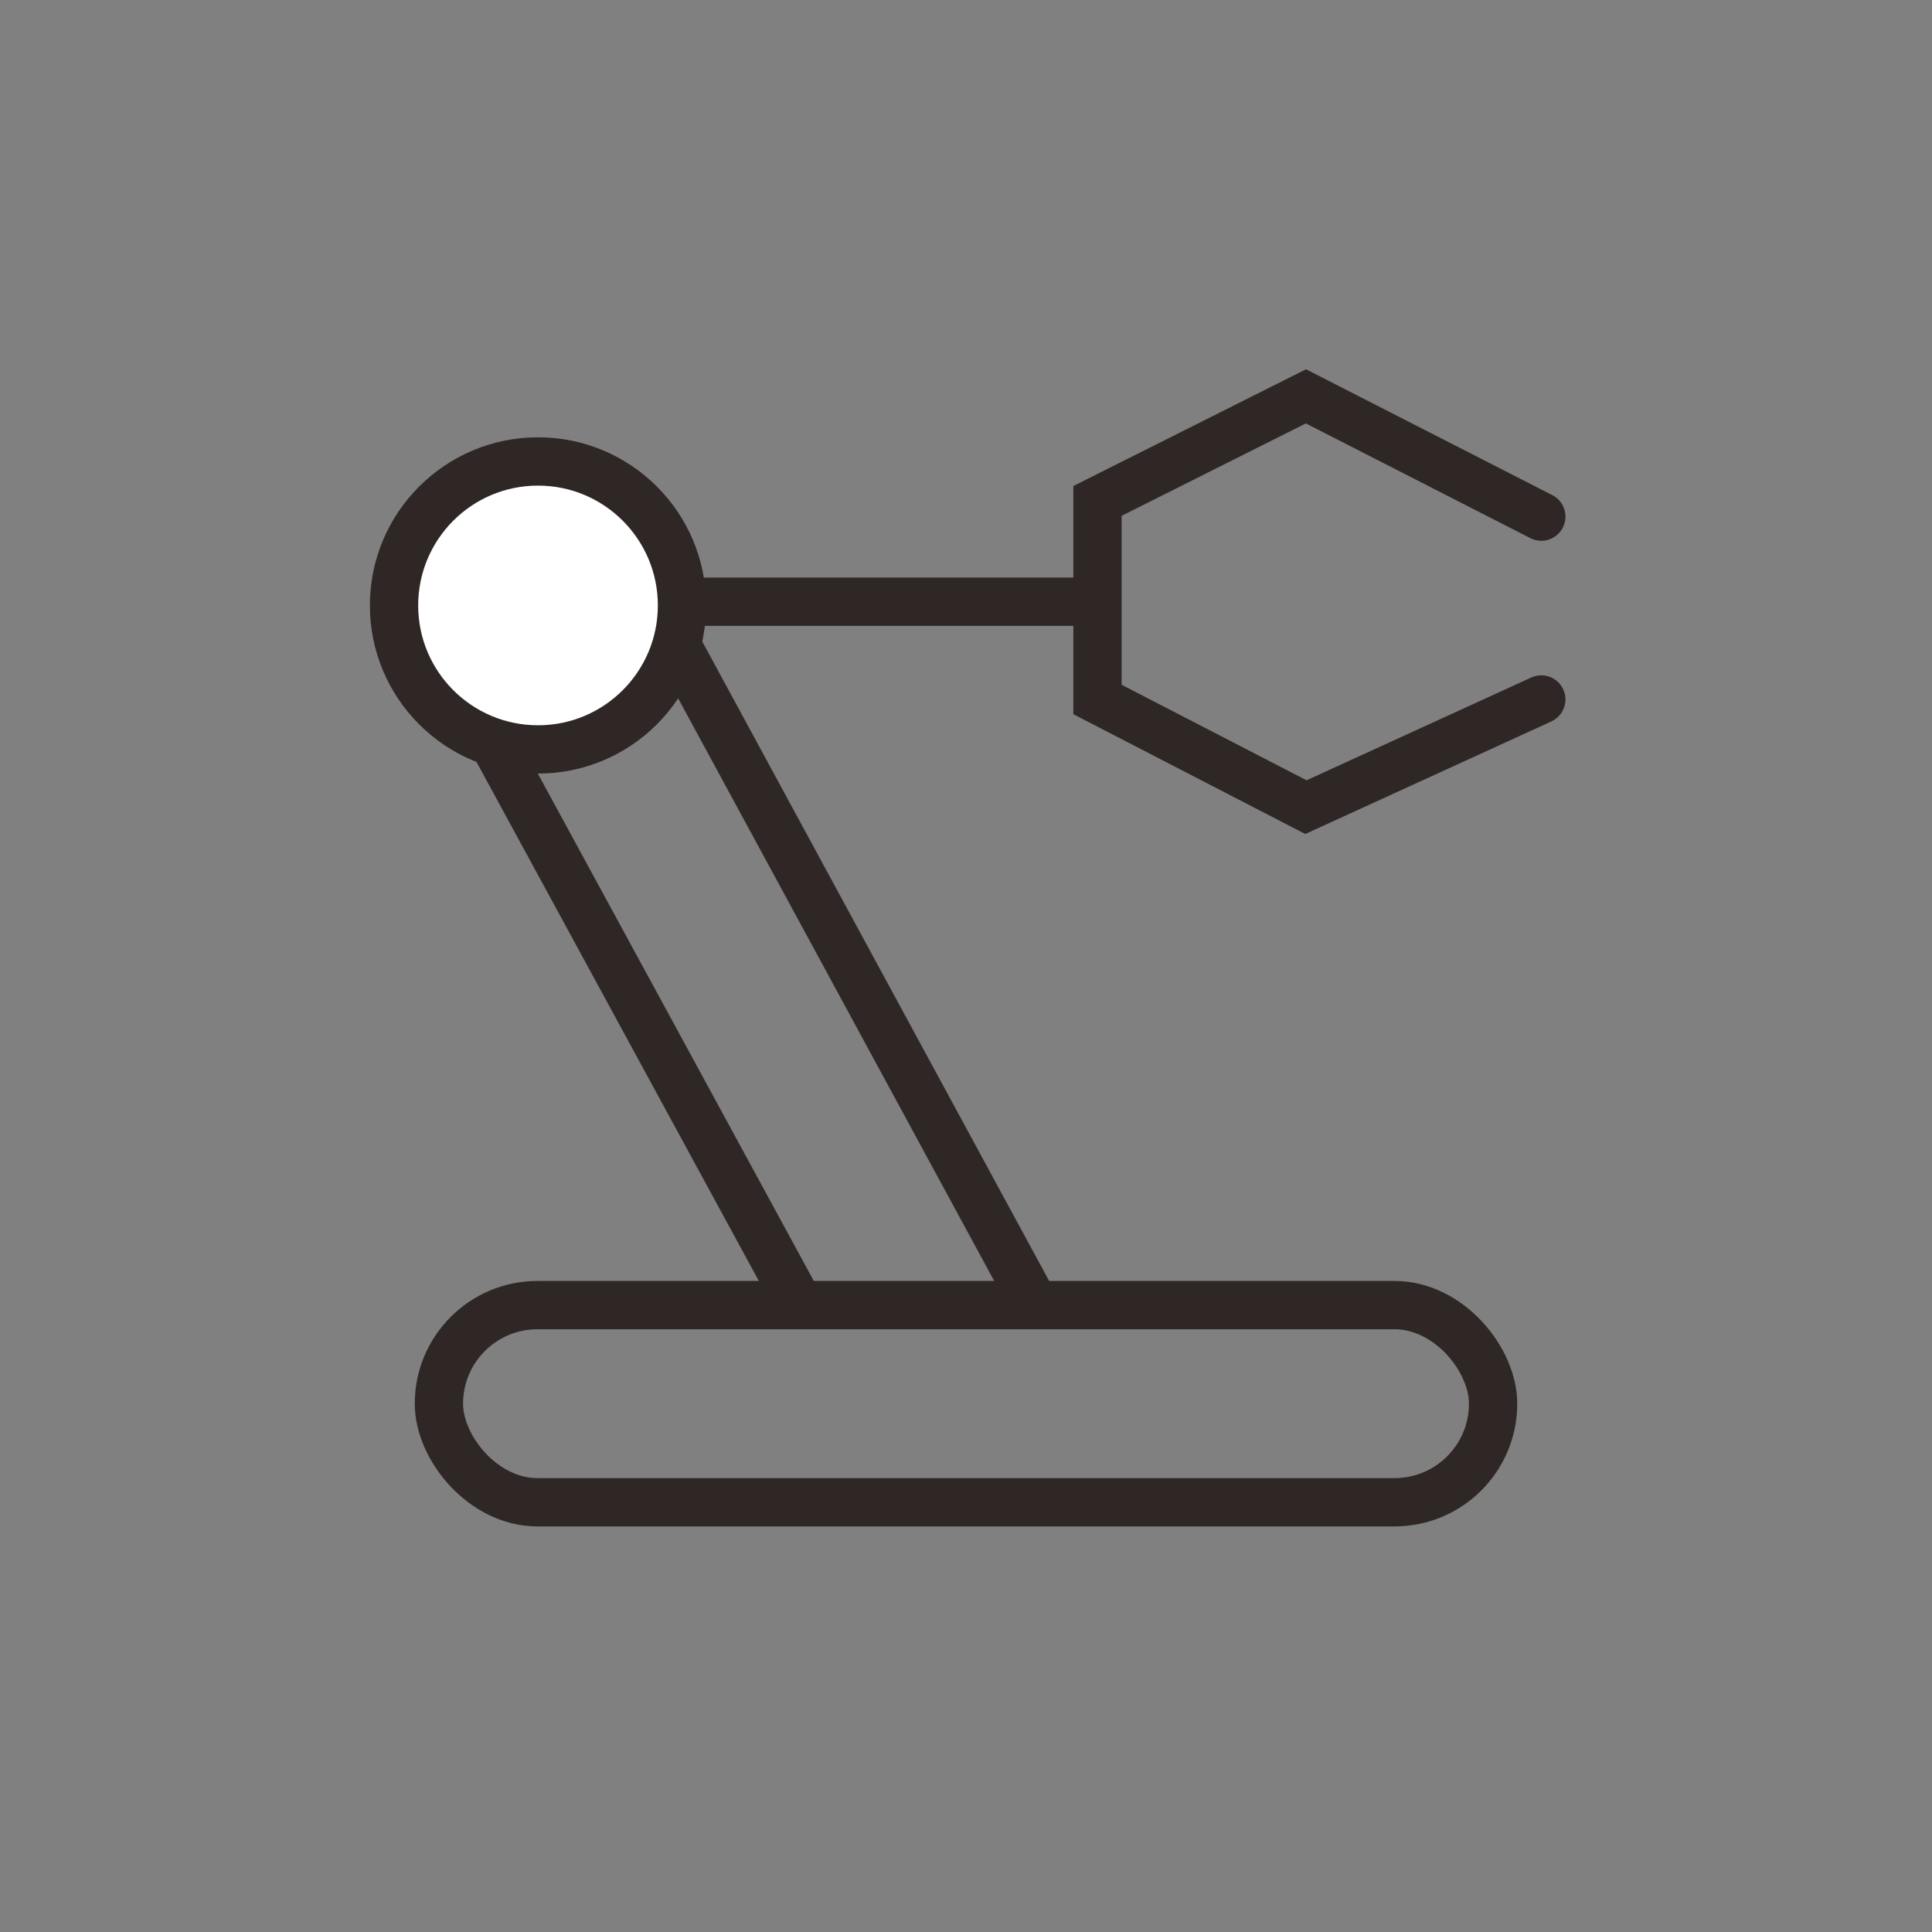 <?xml version="1.0" encoding="UTF-8"?>
<svg width="40px" height="40px" viewBox="0 0 40 40" version="1.1" xmlns="http://www.w3.org/2000/svg" xmlns:xlink="http://www.w3.org/1999/xlink">
    <rect x="0" y="0" width="40" height="40" fill="#808080" stroke="none"/>
    <!-- Generator: Sketch 49.3 (51167) - http://www.bohemiancoding.com/sketch -->
    <title>流程机器人/LCJQR_GN_zzjqr</title>
    <desc>Created with Sketch.</desc>
    <defs></defs>
    <g id="详情页" stroke="none" stroke-width="1" fill="none" fill-rule="evenodd">
        <g id="流程机器人" transform="translate(-211, -1711)" stroke="#2F2725">
            <g id="功能服务/内容少" transform="translate(211, 1454)">
                <g id="icons8-机器人-96" transform="translate(7.5, 265.043)">
                    <rect id="Rectangle-3" x="1.587" y="18.978" width="21.826" height="4.082" rx="2.041"></rect>
                    <path d="M1.659,5.387 L9.15,19.158" id="Path-3"></path>
                    <path d="M5.363,3.197 L13.977,19.076" id="Path-3-Copy"></path>
                    <path d="M6.097,4.415 L15.222,4.415" id="Path-6"></path>
                    <polyline id="Path-7" stroke-linecap="round" points="24.411 2.653 19.538 0.163 15.222 2.328 15.222 6.439 19.538 8.668 24.411 6.439"></polyline>
                    <circle id="Oval-3" fill="#FFFFFF" cx="3.639" cy="4.492" r="2.981"></circle>
                </g>
            </g>
        </g>
    </g>
</svg>